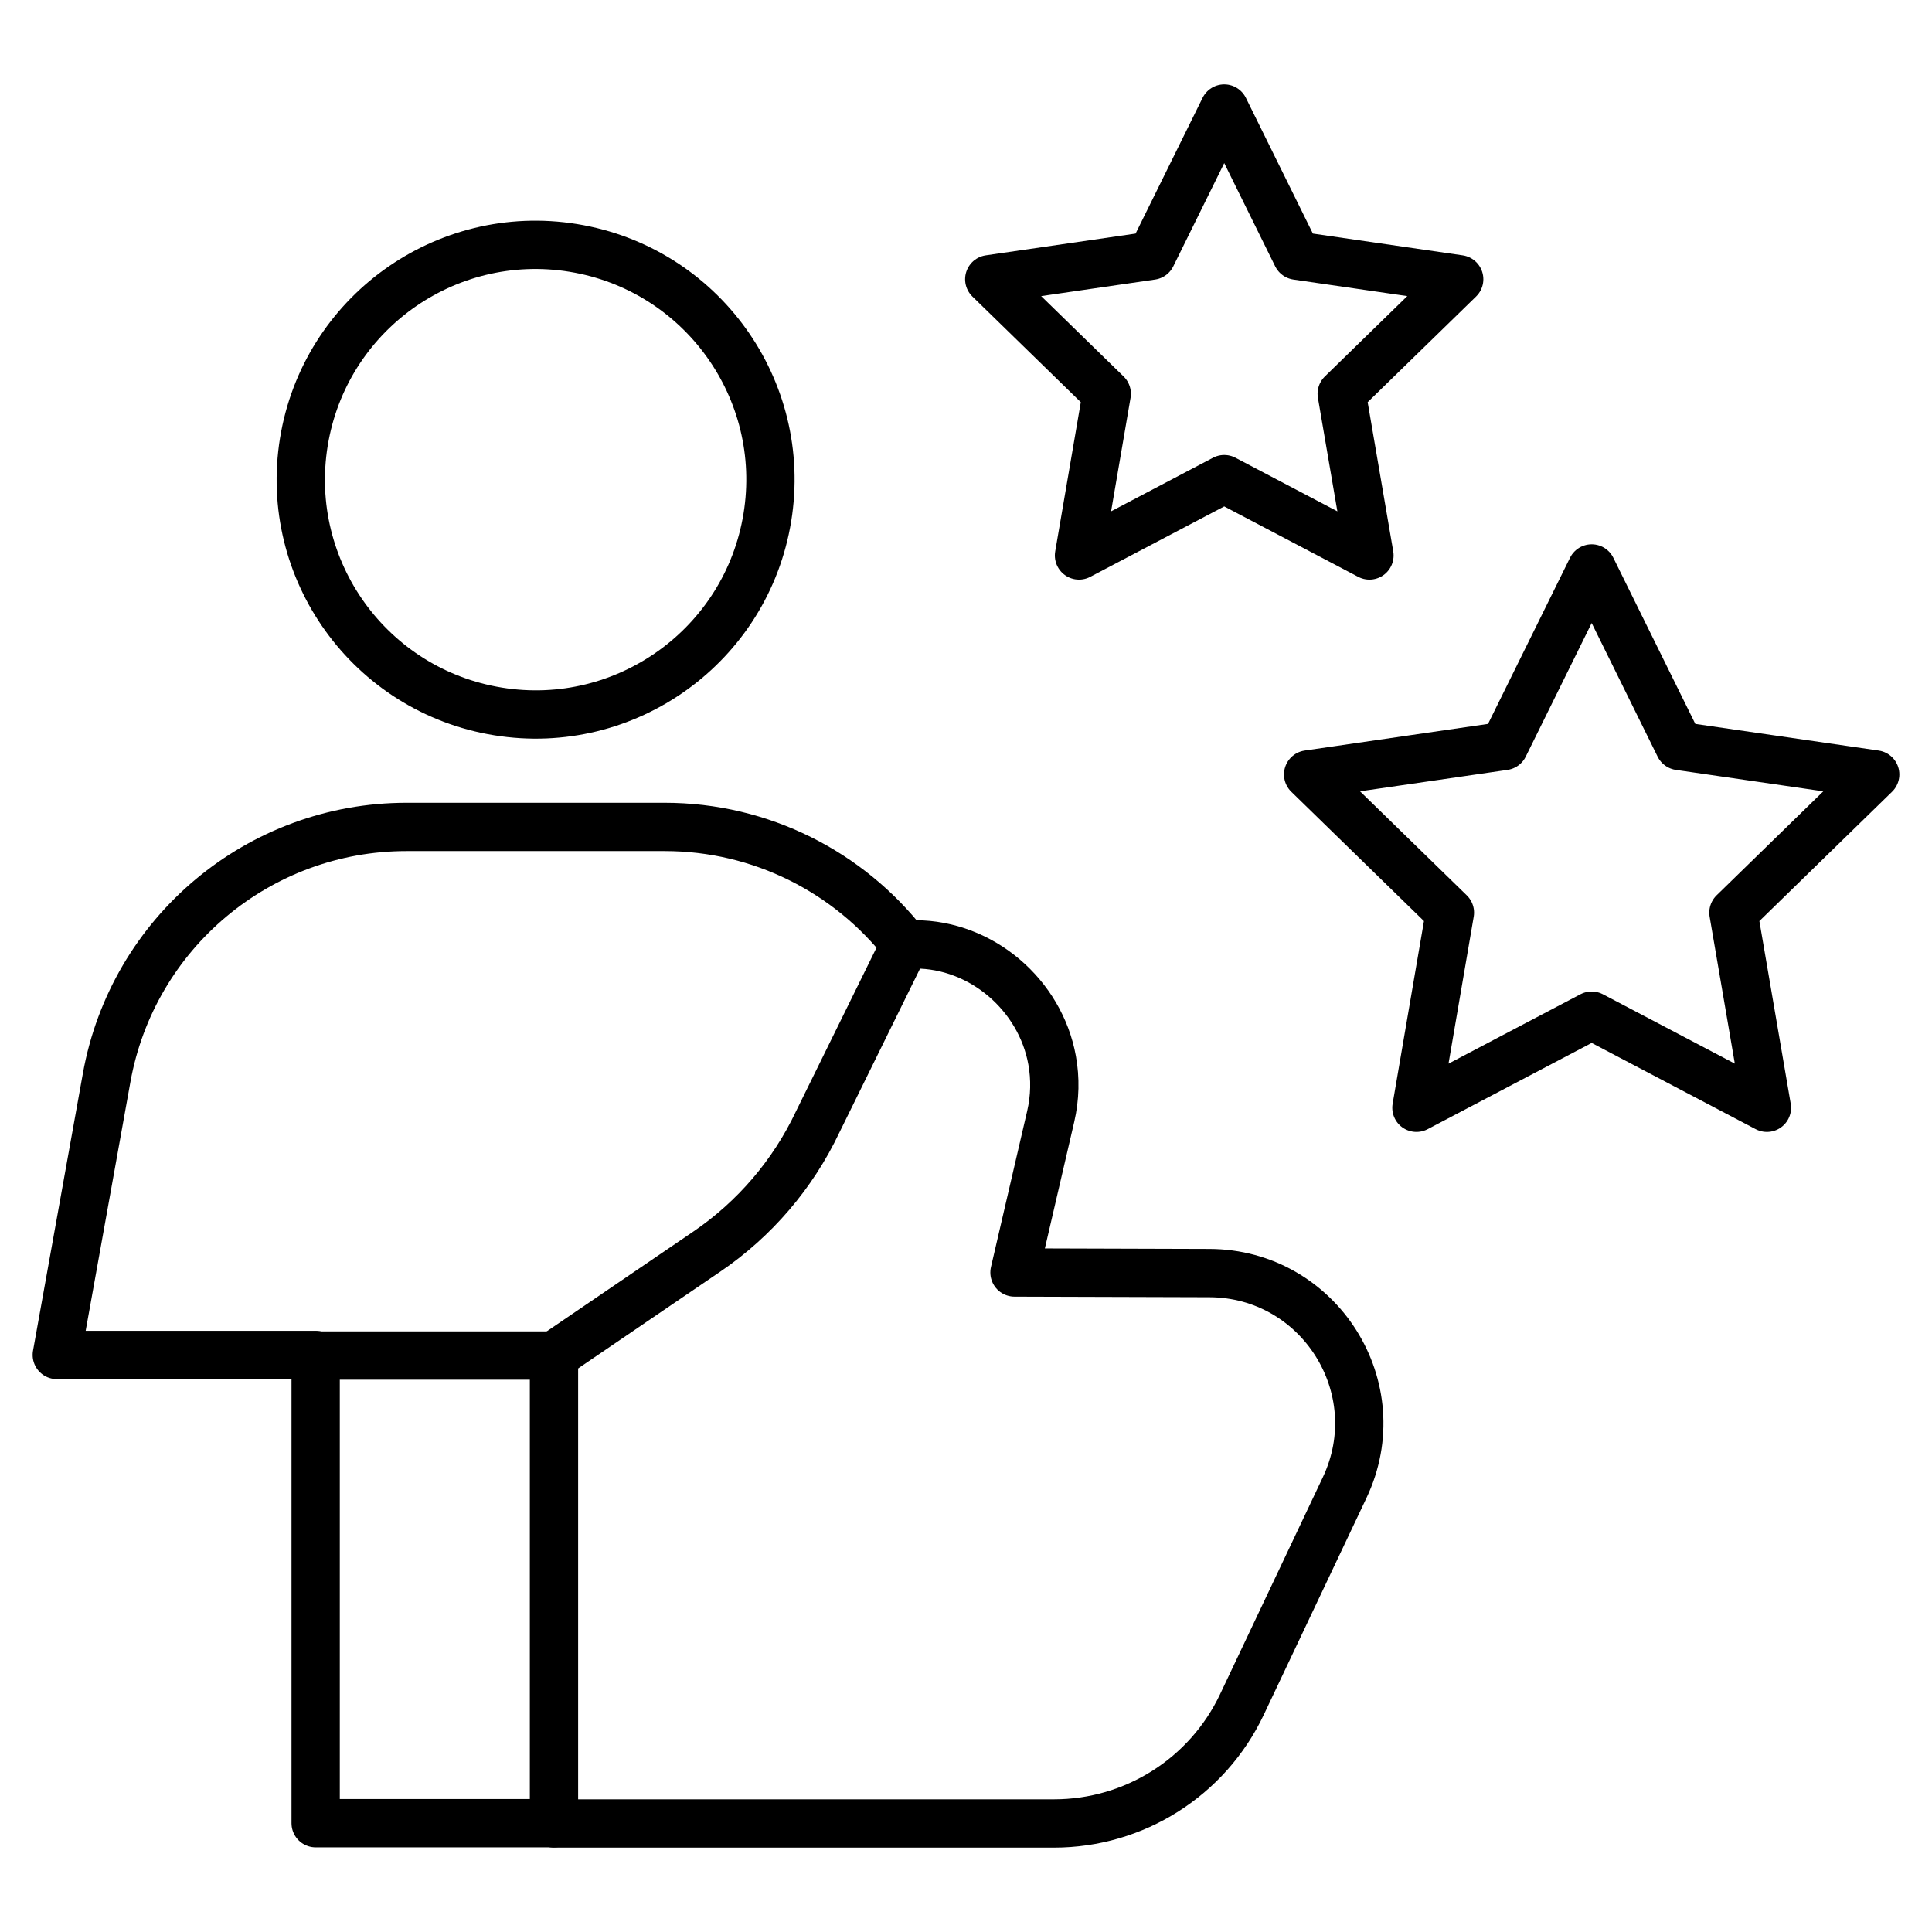 <svg width="200" height="200" viewBox="0 0 200 200" fill="none" xmlns="http://www.w3.org/2000/svg">
<path d="M79.439 53.549C81.589 40.298 72.591 27.813 59.34 25.663C46.09 23.512 33.605 32.511 31.454 45.761C29.304 59.012 38.302 71.497 51.553 73.647C64.803 75.798 77.288 66.799 79.439 53.549Z" stroke="black" stroke-width="5" stroke-miterlimit="10" stroke-linecap="round" stroke-linejoin="round"/>
<path d="M93.691 97.761C87.87 90.297 78.806 85.603 68.801 85.603H42.089C26.819 85.603 13.74 96.539 11.038 111.569L5.879 140.264H32.675" stroke="black" stroke-width="5" stroke-miterlimit="10" stroke-linecap="round" stroke-linejoin="round"/>
<path d="M57.348 140.324H32.676V188.737H57.348V140.324Z" stroke="black" stroke-width="5" stroke-miterlimit="10" stroke-linecap="round" stroke-linejoin="round"/>
<path d="M57.348 188.765H109.111C117.427 188.765 124.998 183.974 128.558 176.459L139.197 154C144.079 143.697 136.582 131.817 125.18 131.789L105.02 131.728L108.766 115.585C109.224 113.612 109.254 111.64 108.917 109.767C107.699 102.996 101.612 97.761 94.733 97.761H93.691L84.636 116.162C82.075 121.57 78.117 126.196 73.171 129.564L57.348 140.338" stroke="black" stroke-width="5" stroke-miterlimit="10" stroke-linecap="round" stroke-linejoin="round"/>
<path d="M126.732 49.599L111.699 57.502L114.57 40.762L102.408 28.907L119.216 26.465L126.732 11.235L134.249 26.465L151.056 28.907L138.894 40.762L141.765 57.502L126.732 49.599Z" stroke="black" stroke-width="5" stroke-miterlimit="10" stroke-linecap="round" stroke-linejoin="round"/>
<path d="M164.77 105.139L146.629 114.676L150.094 94.477L135.418 80.171L155.7 77.224L164.77 58.846L173.839 77.224L194.121 80.171L179.445 94.477L182.91 114.676L164.77 105.139Z" stroke="black" stroke-width="5" stroke-miterlimit="10" stroke-linecap="round" stroke-linejoin="round"/>
</svg>
